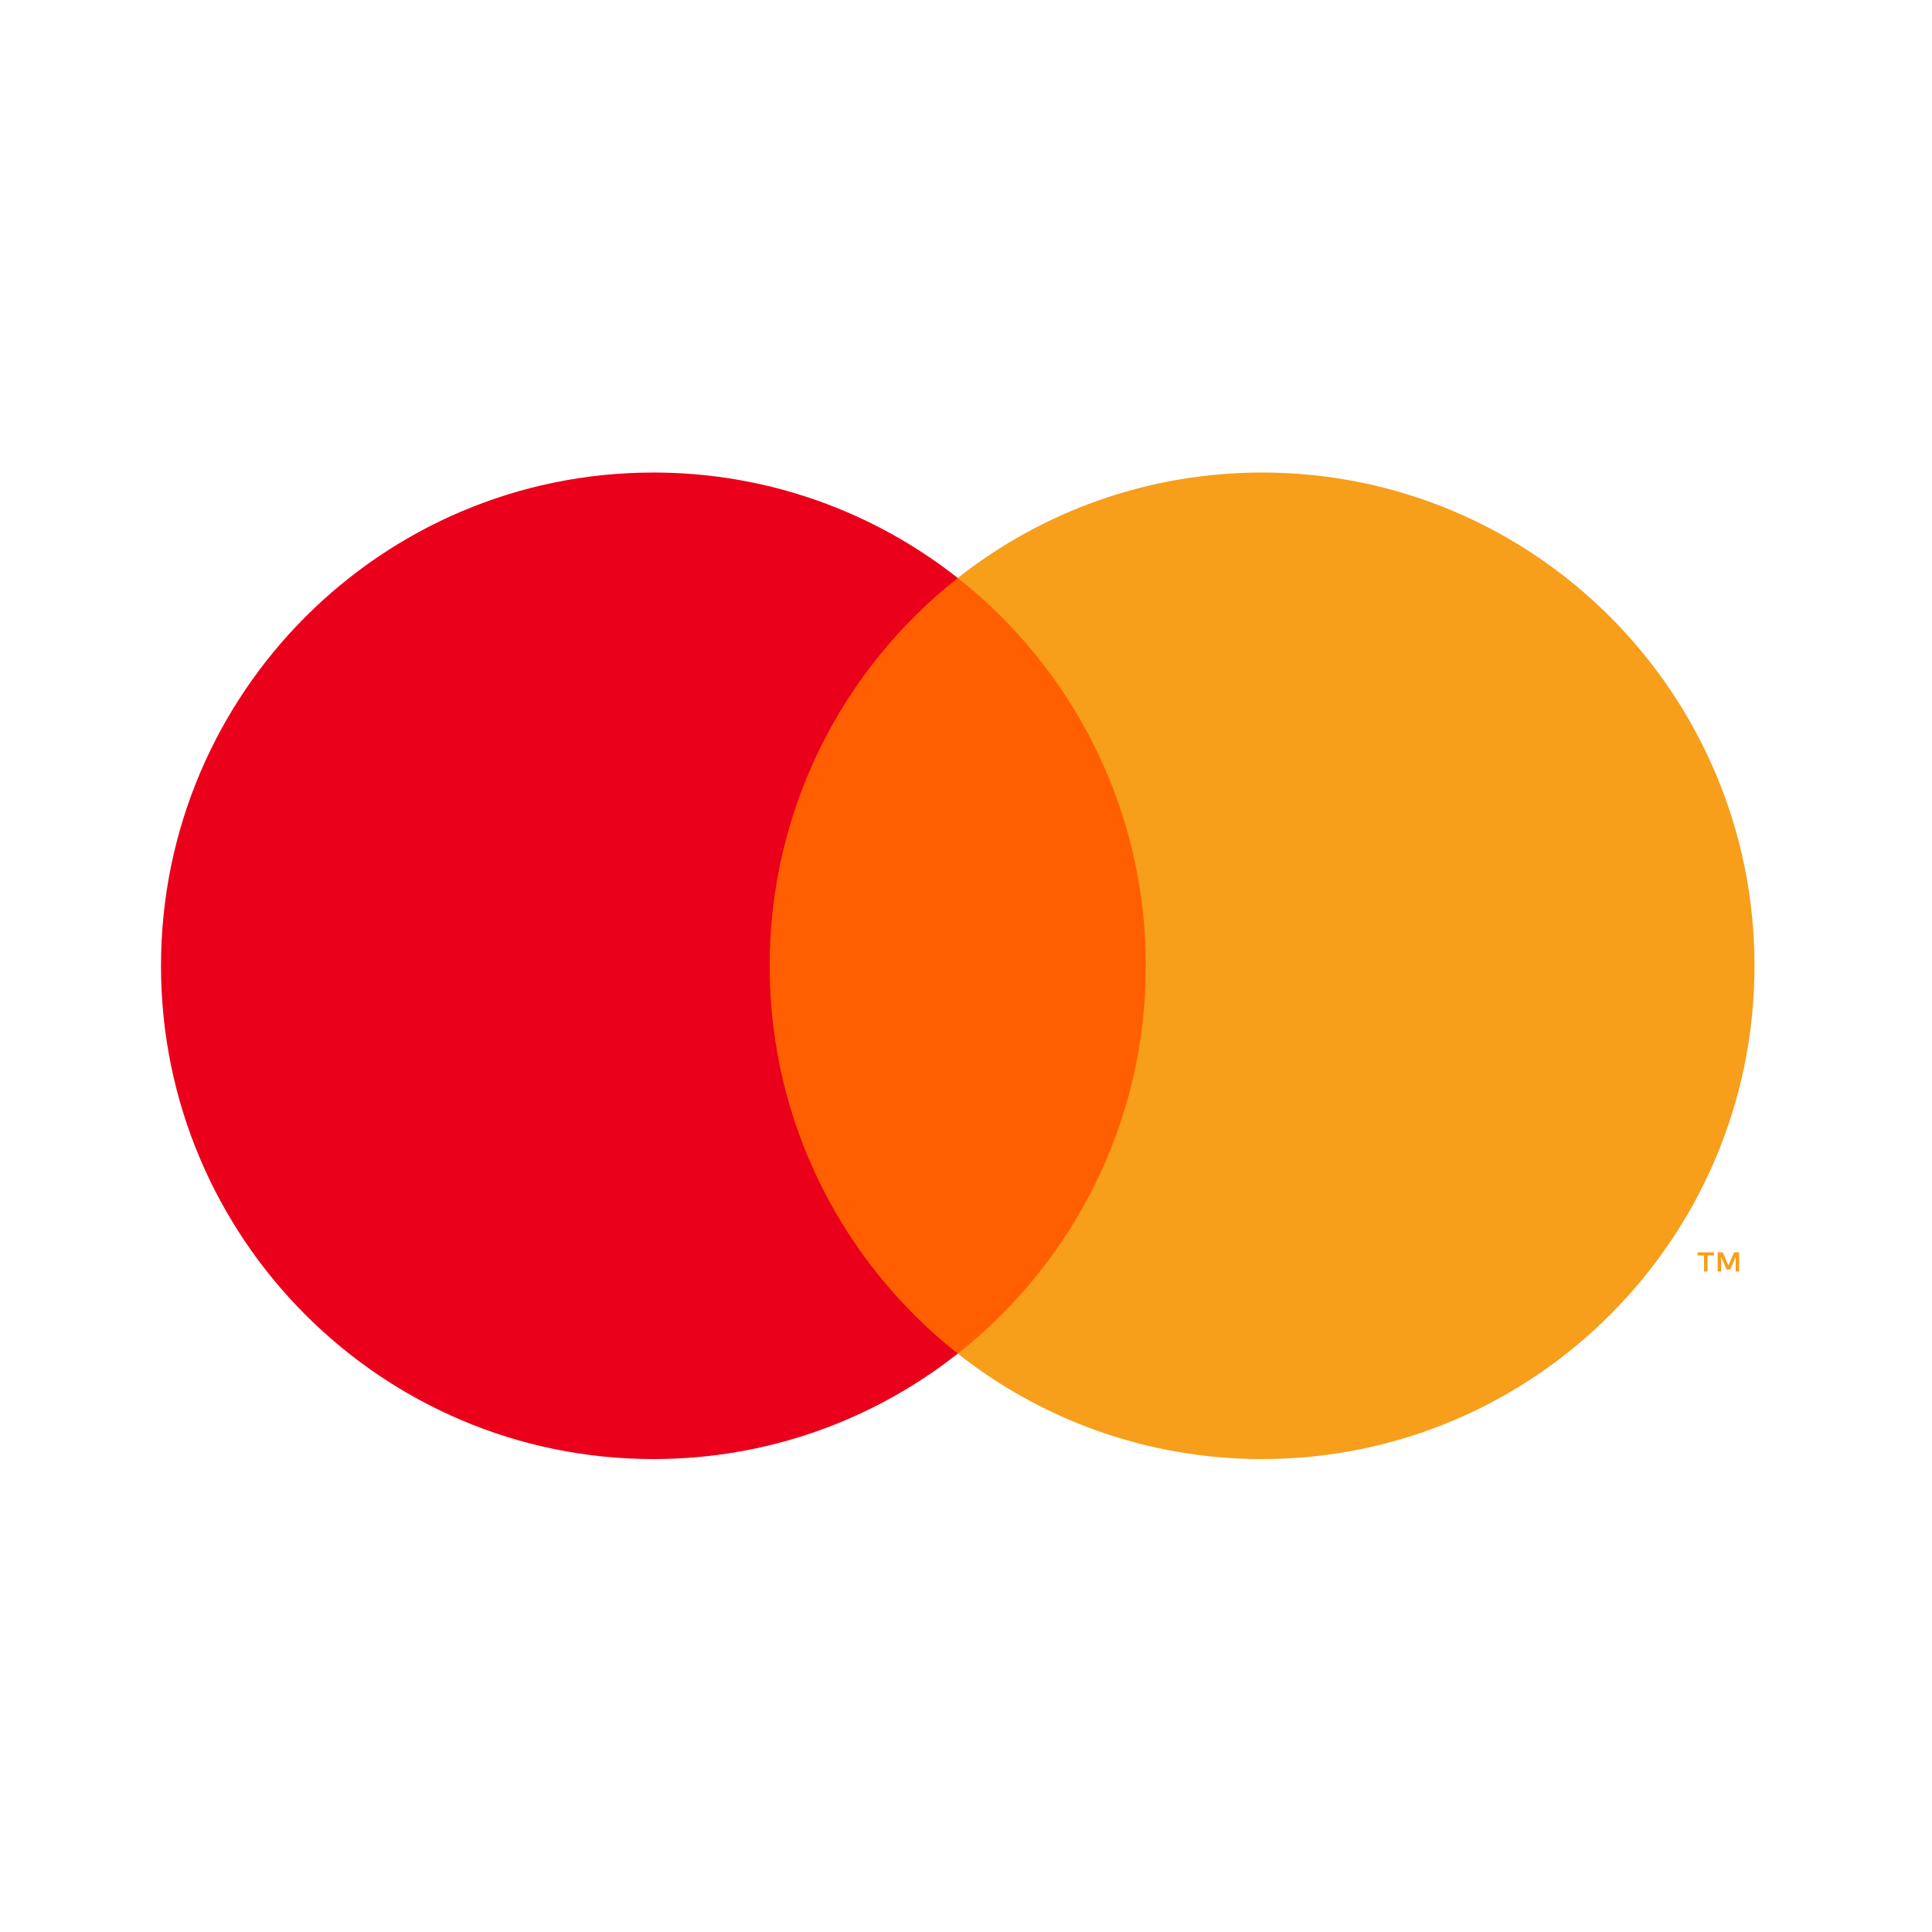 <svg width="24" height="24" viewBox="0 0 24 24" fill="none" xmlns="http://www.w3.org/2000/svg">
<g clip-path="url(#clip0_3026_18687)">
<path fill-rule="evenodd" clip-rule="evenodd" d="M9.221 16.816H14.574V7.181H9.221V16.816Z" fill="#FF5F00"/>
<path fill-rule="evenodd" clip-rule="evenodd" d="M9.561 11.998C9.561 10.043 10.475 8.302 11.898 7.18C10.857 6.36 9.544 5.87 8.117 5.87C4.739 5.87 2 8.614 2 11.998C2 15.382 4.739 18.125 8.117 18.125C9.544 18.125 10.857 17.636 11.898 16.815C10.475 15.693 9.561 13.952 9.561 11.998Z" fill="#EB001B"/>
<path fill-rule="evenodd" clip-rule="evenodd" d="M21.604 15.795V15.557H21.542L21.471 15.72L21.4 15.557H21.338V15.795H21.381V15.615L21.448 15.77H21.494L21.561 15.615V15.795H21.604ZM21.212 15.795V15.597H21.291V15.557H21.089V15.597H21.168V15.795H21.212ZM21.795 11.998C21.795 15.382 19.057 18.125 15.678 18.125C14.251 18.125 12.938 17.636 11.898 16.815C13.32 15.693 14.234 13.952 14.234 11.998C14.234 10.043 13.32 8.302 11.898 7.18C12.938 6.36 14.251 5.87 15.678 5.87C19.057 5.87 21.795 8.614 21.795 11.998Z" fill="#F79E1B"/>
</g>
<defs>
<clipPath id="clip0_3026_18687">
<rect width="20" height="12.273" fill="white" transform="translate(2 5.87)"/>
</clipPath>
</defs>
</svg>
